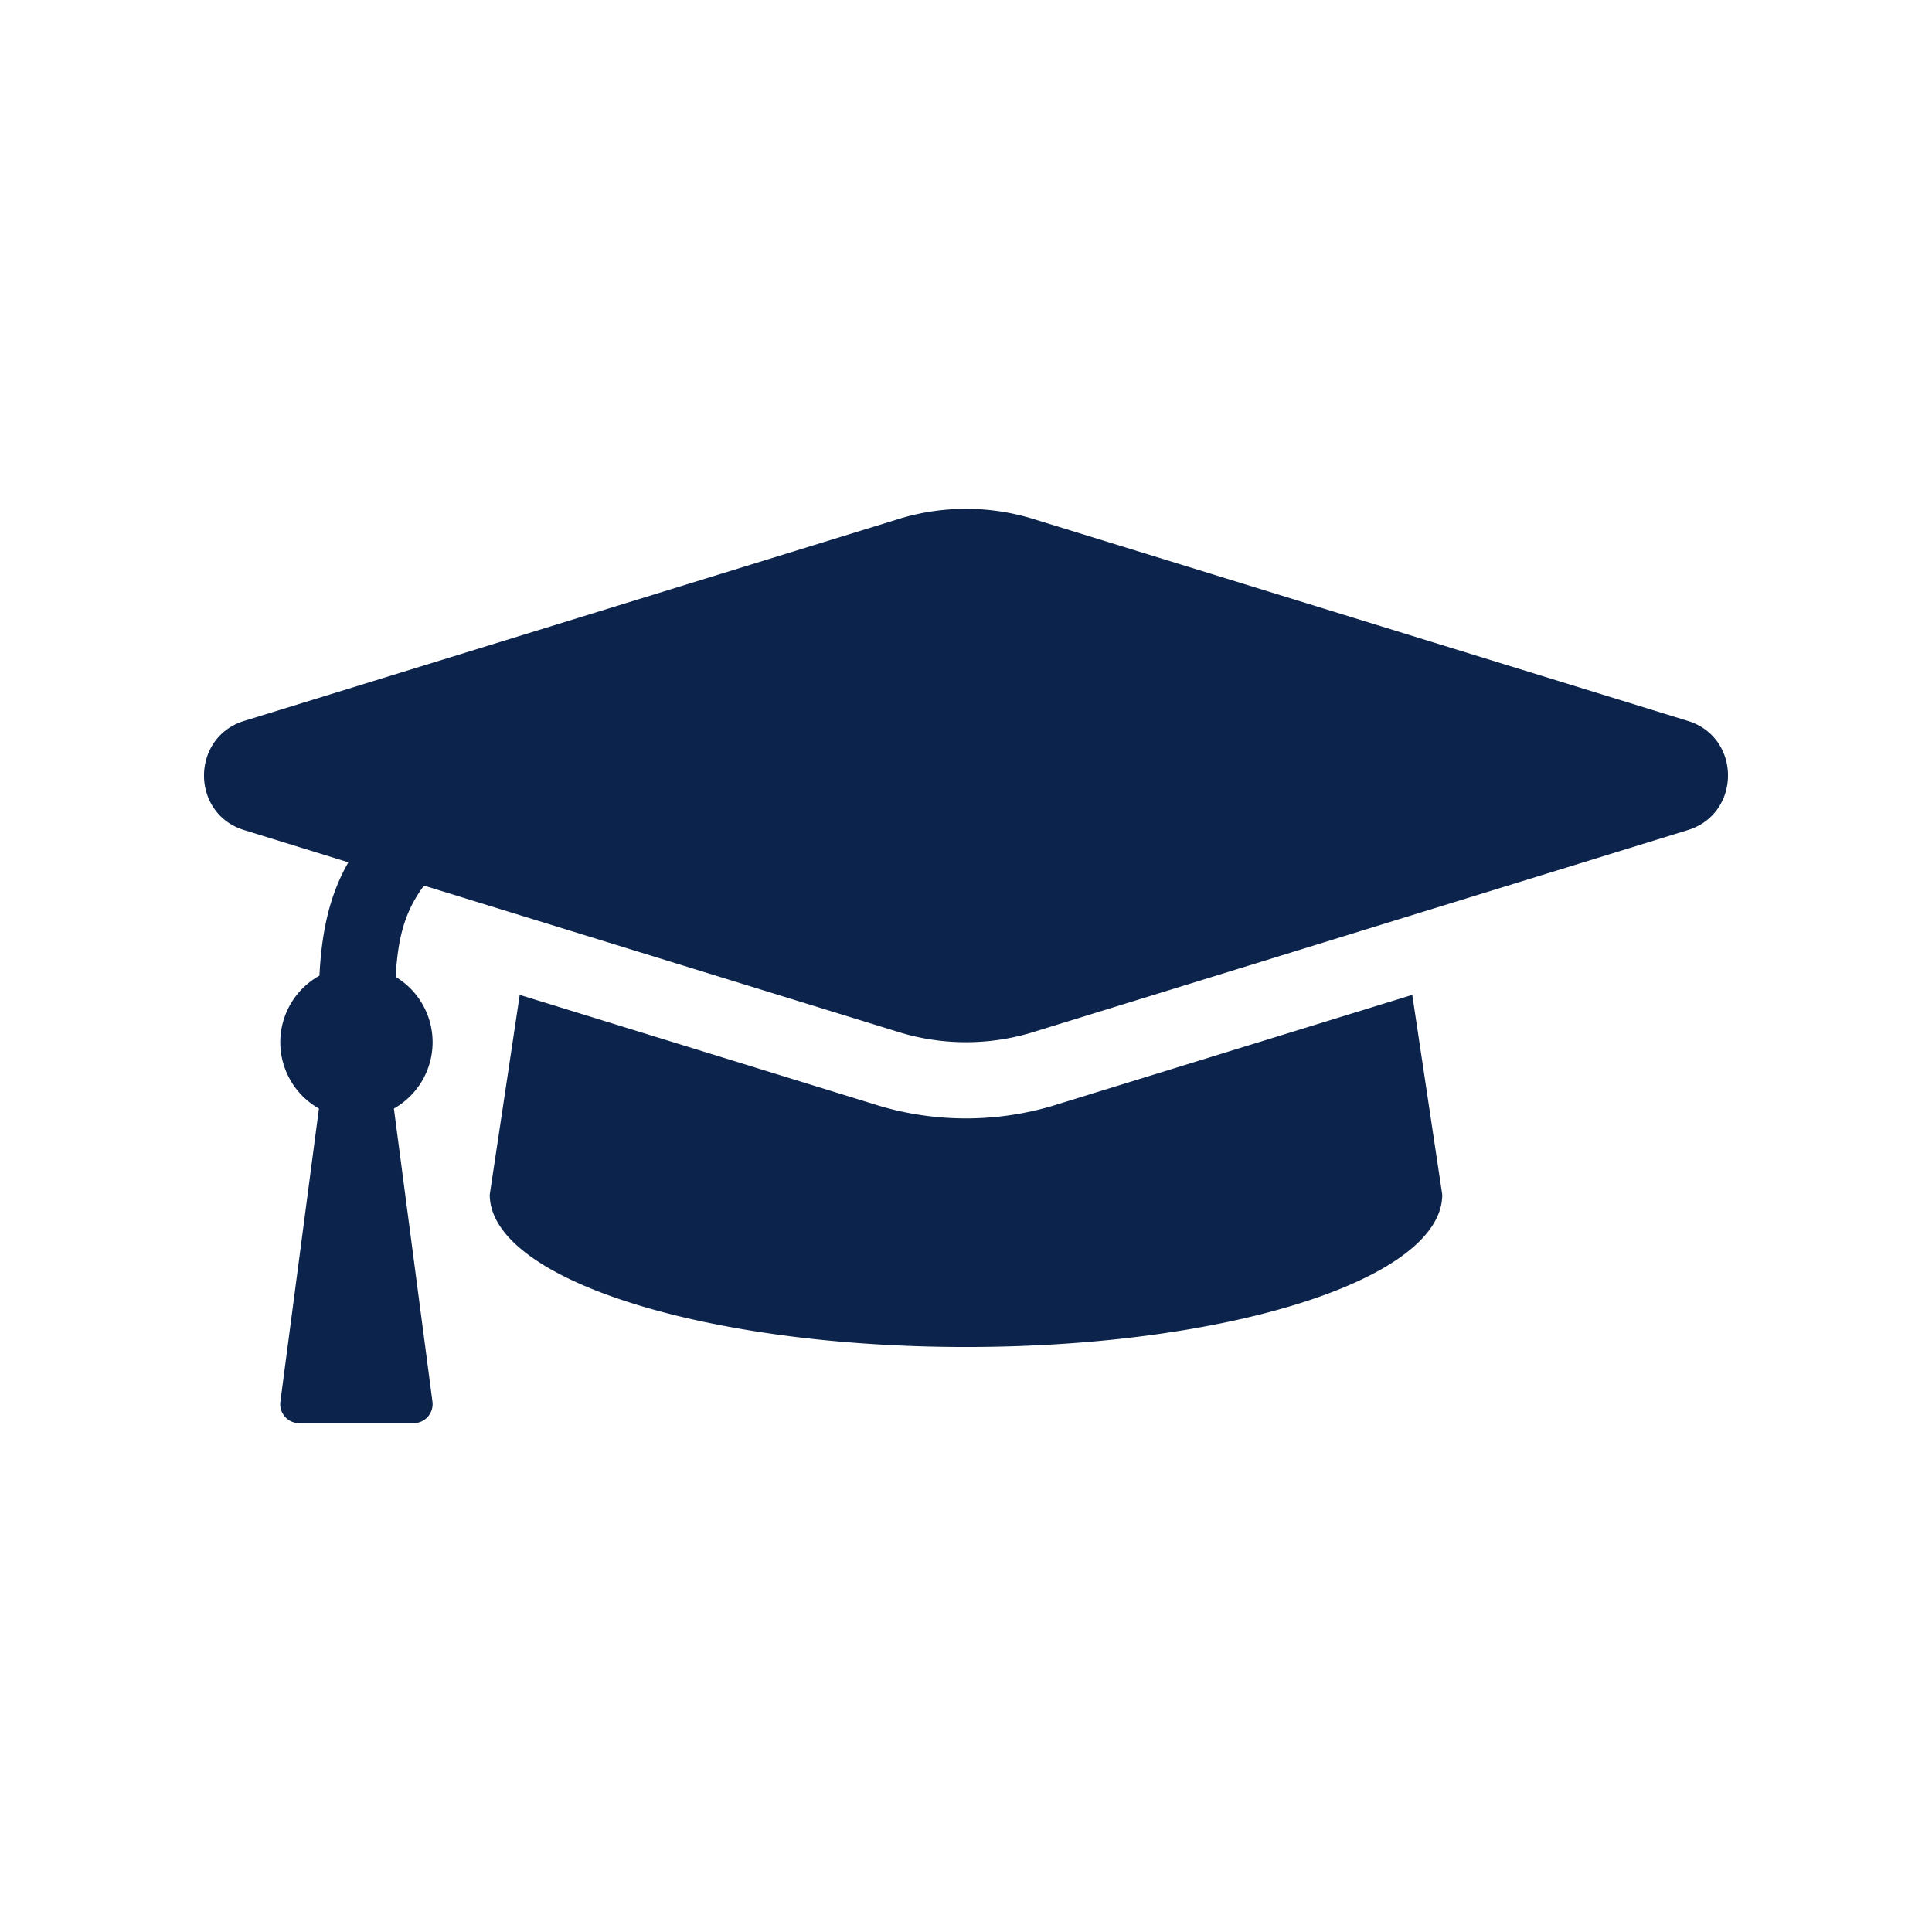 <svg id="Layer_2" data-name="Layer 2" xmlns="http://www.w3.org/2000/svg" viewBox="0 0 756 756"><defs><style>.cls-1{fill:#0c234b;}</style></defs><title>Spring_convocation_icons</title><path class="cls-1" d="M660.22,324.89l-257,79.3a89.42,89.42,0,0,1-50.44,0L165.92,346.54c-8,10.65-10.26,21.47-11.1,35.72a29.82,29.82,0,0,1-.69,51.52l15.09,114.7a7.46,7.46,0,0,1-7.39,8.42H117.1a7.45,7.45,0,0,1-7.39-8.42l15.09-114.7a29.82,29.82,0,0,1,.19-52c.88-16.73,3.7-31,11.32-44.35L95.78,324.89c-21.32-6.33-21.22-36.56,0-42.87l257-79.29a89.42,89.42,0,0,1,50.44,0l257,79.29c21.32,6.34,21.22,36.57,0,42.87ZM412,432.68l-.19.06-.19.06a119.32,119.32,0,0,1-67.26,0l-.19-.06-.19-.06L203.37,389.29l-11.73,78.16c0,32.94,83.44,59.64,186.36,59.64s186.36-26.7,186.36-59.64l-11.73-78.16Z"/></svg>